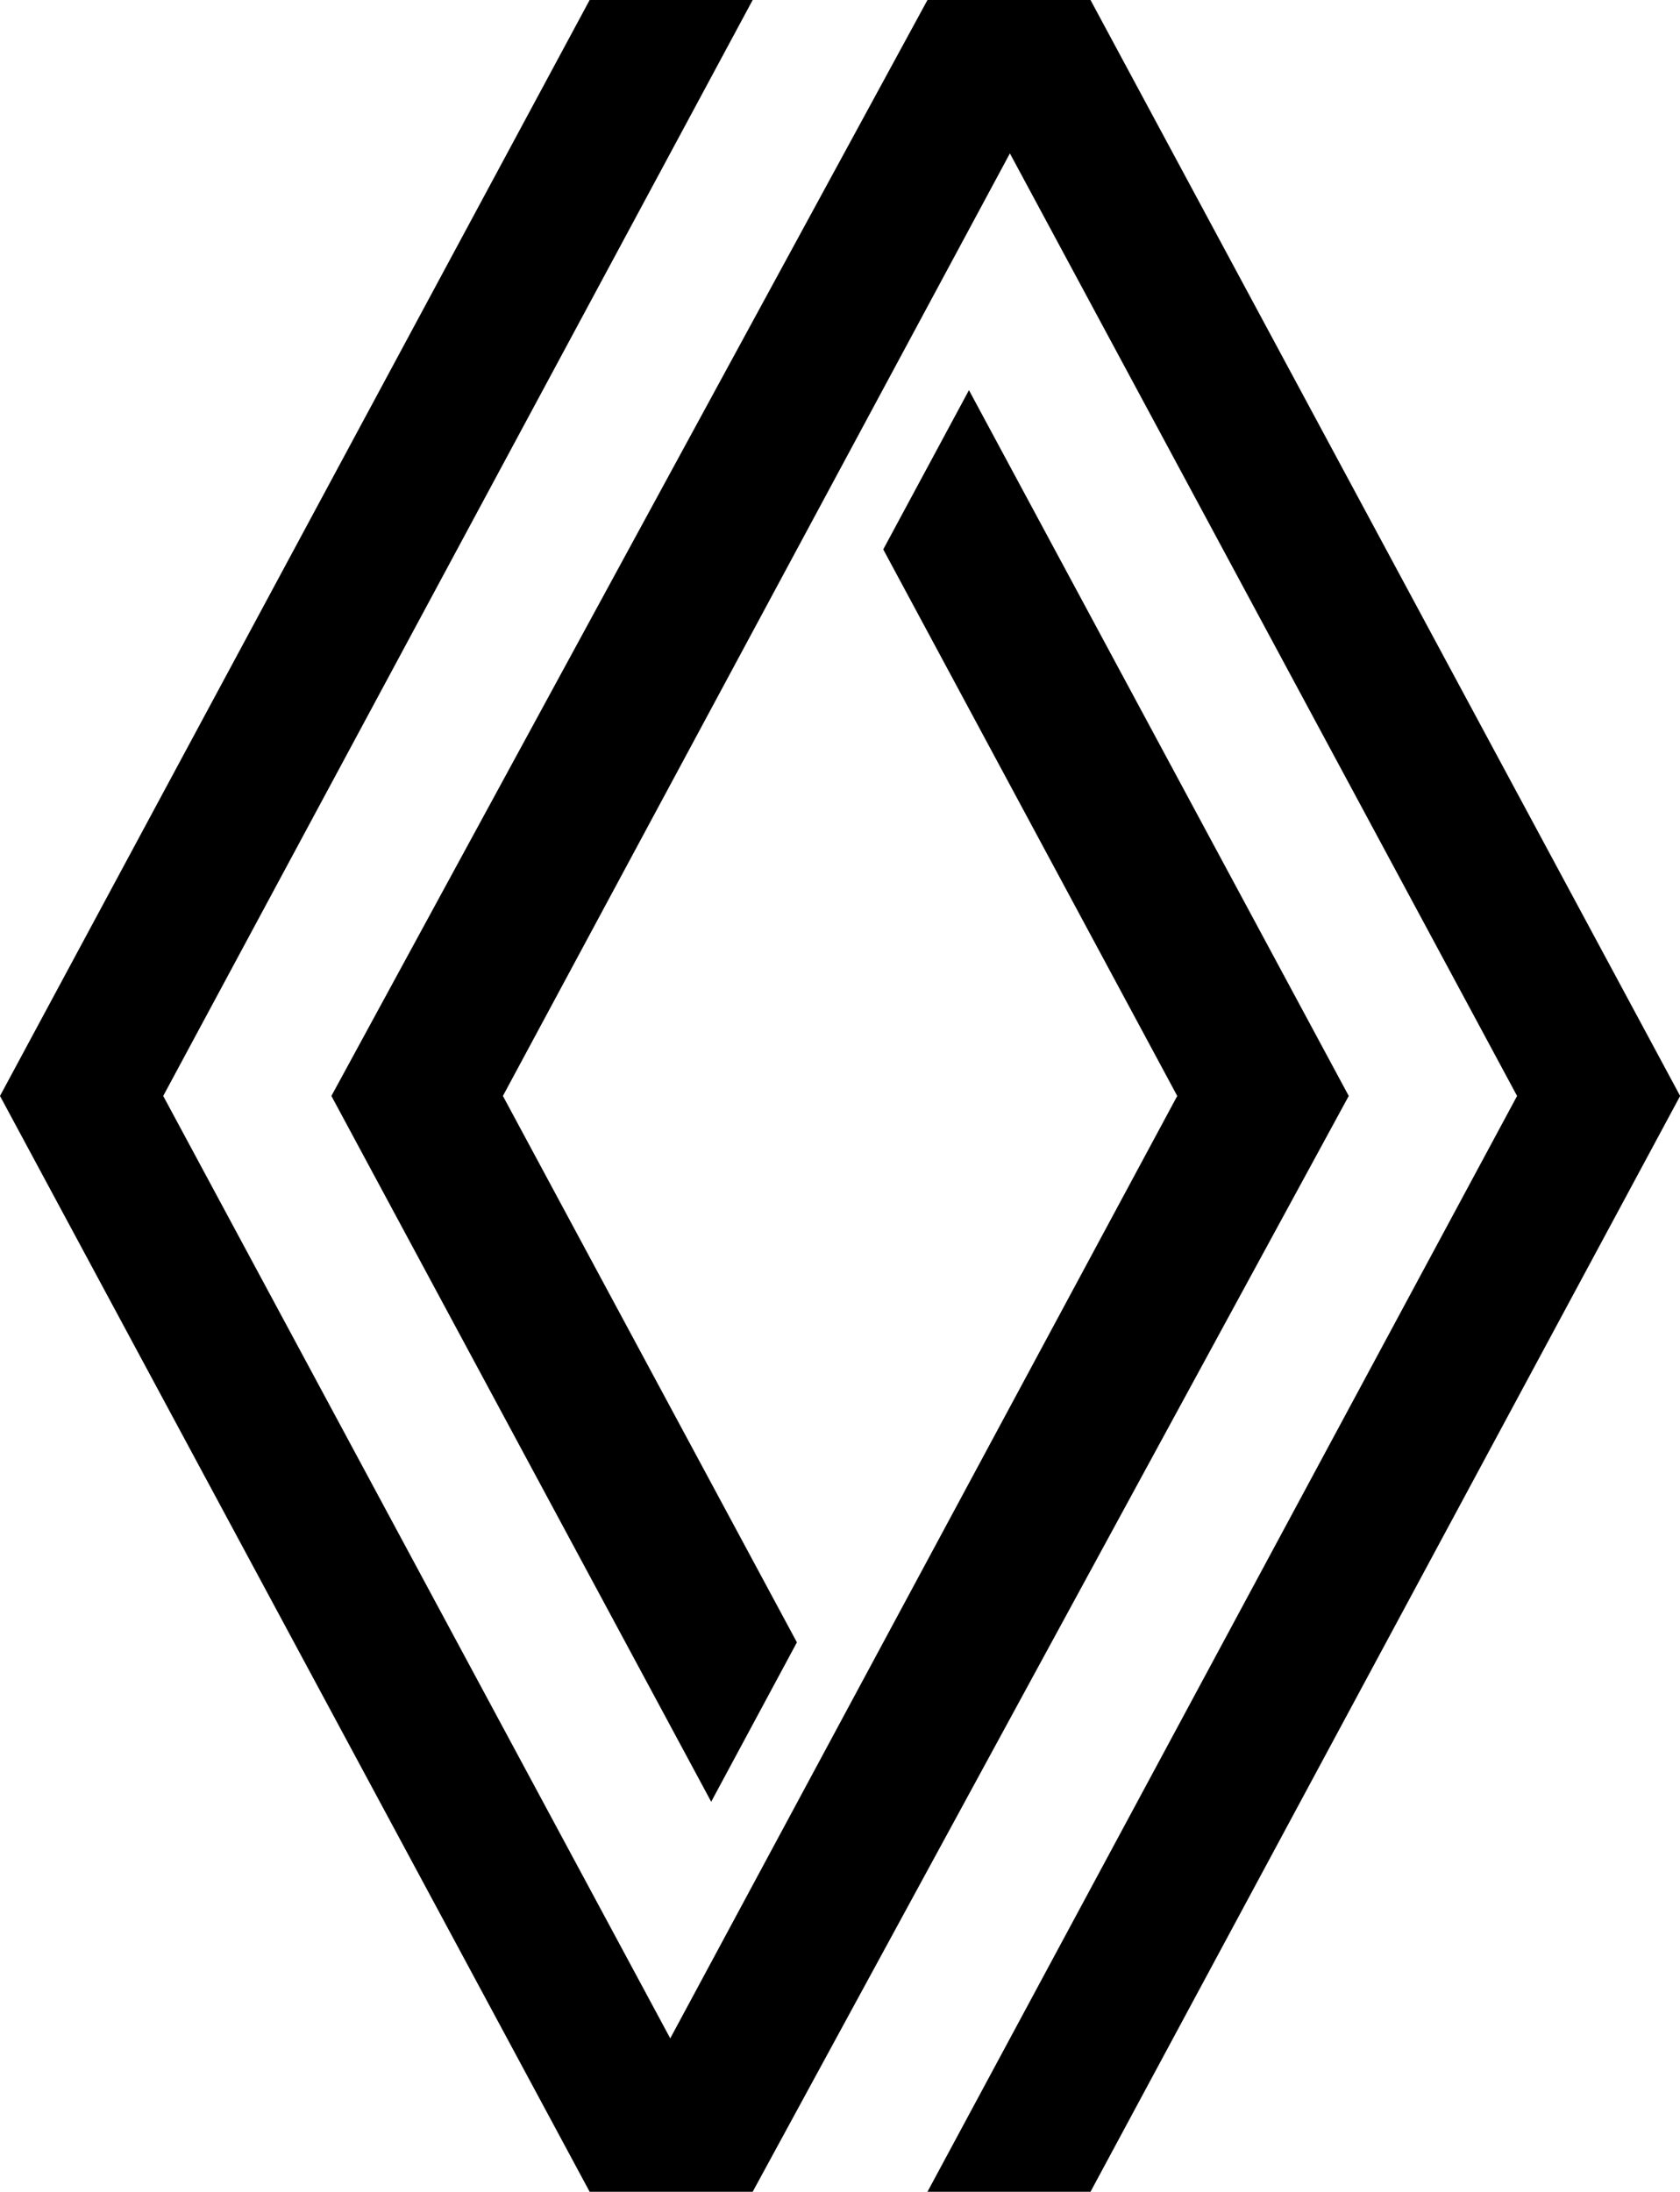 <?xml version="1.0" encoding="UTF-8"?>
<svg xmlns="http://www.w3.org/2000/svg" xmlns:xlink="http://www.w3.org/1999/xlink" width="46px" height="60px" viewBox="0 0 46 60" version="1.1">
<g id="surface1">
<path style=" stroke:none;fill-rule:nonzero;fill:rgb(0%,0%,0%);fill-opacity:1;" d="M 25.395 0 L 9.074 30 L 19.473 49.32 L 21.82 44.957 L 13.77 30 L 27.652 4.199 L 41.539 30 L 25.395 59.996 L 29.859 59.996 L 46.004 30 L 29.859 0 Z M 25.395 0 "/>
<path style=" stroke:none;fill-rule:nonzero;fill:rgb(0%,0%,0%);fill-opacity:1;" d="M 20.609 59.996 L 36.93 30 L 26.531 10.68 L 24.184 15.039 L 32.234 30 L 18.352 55.797 L 4.469 30 L 20.609 0 L 16.145 0 L 0 30 L 16.145 59.996 Z M 20.609 59.996 "/>
</g>
</svg>
